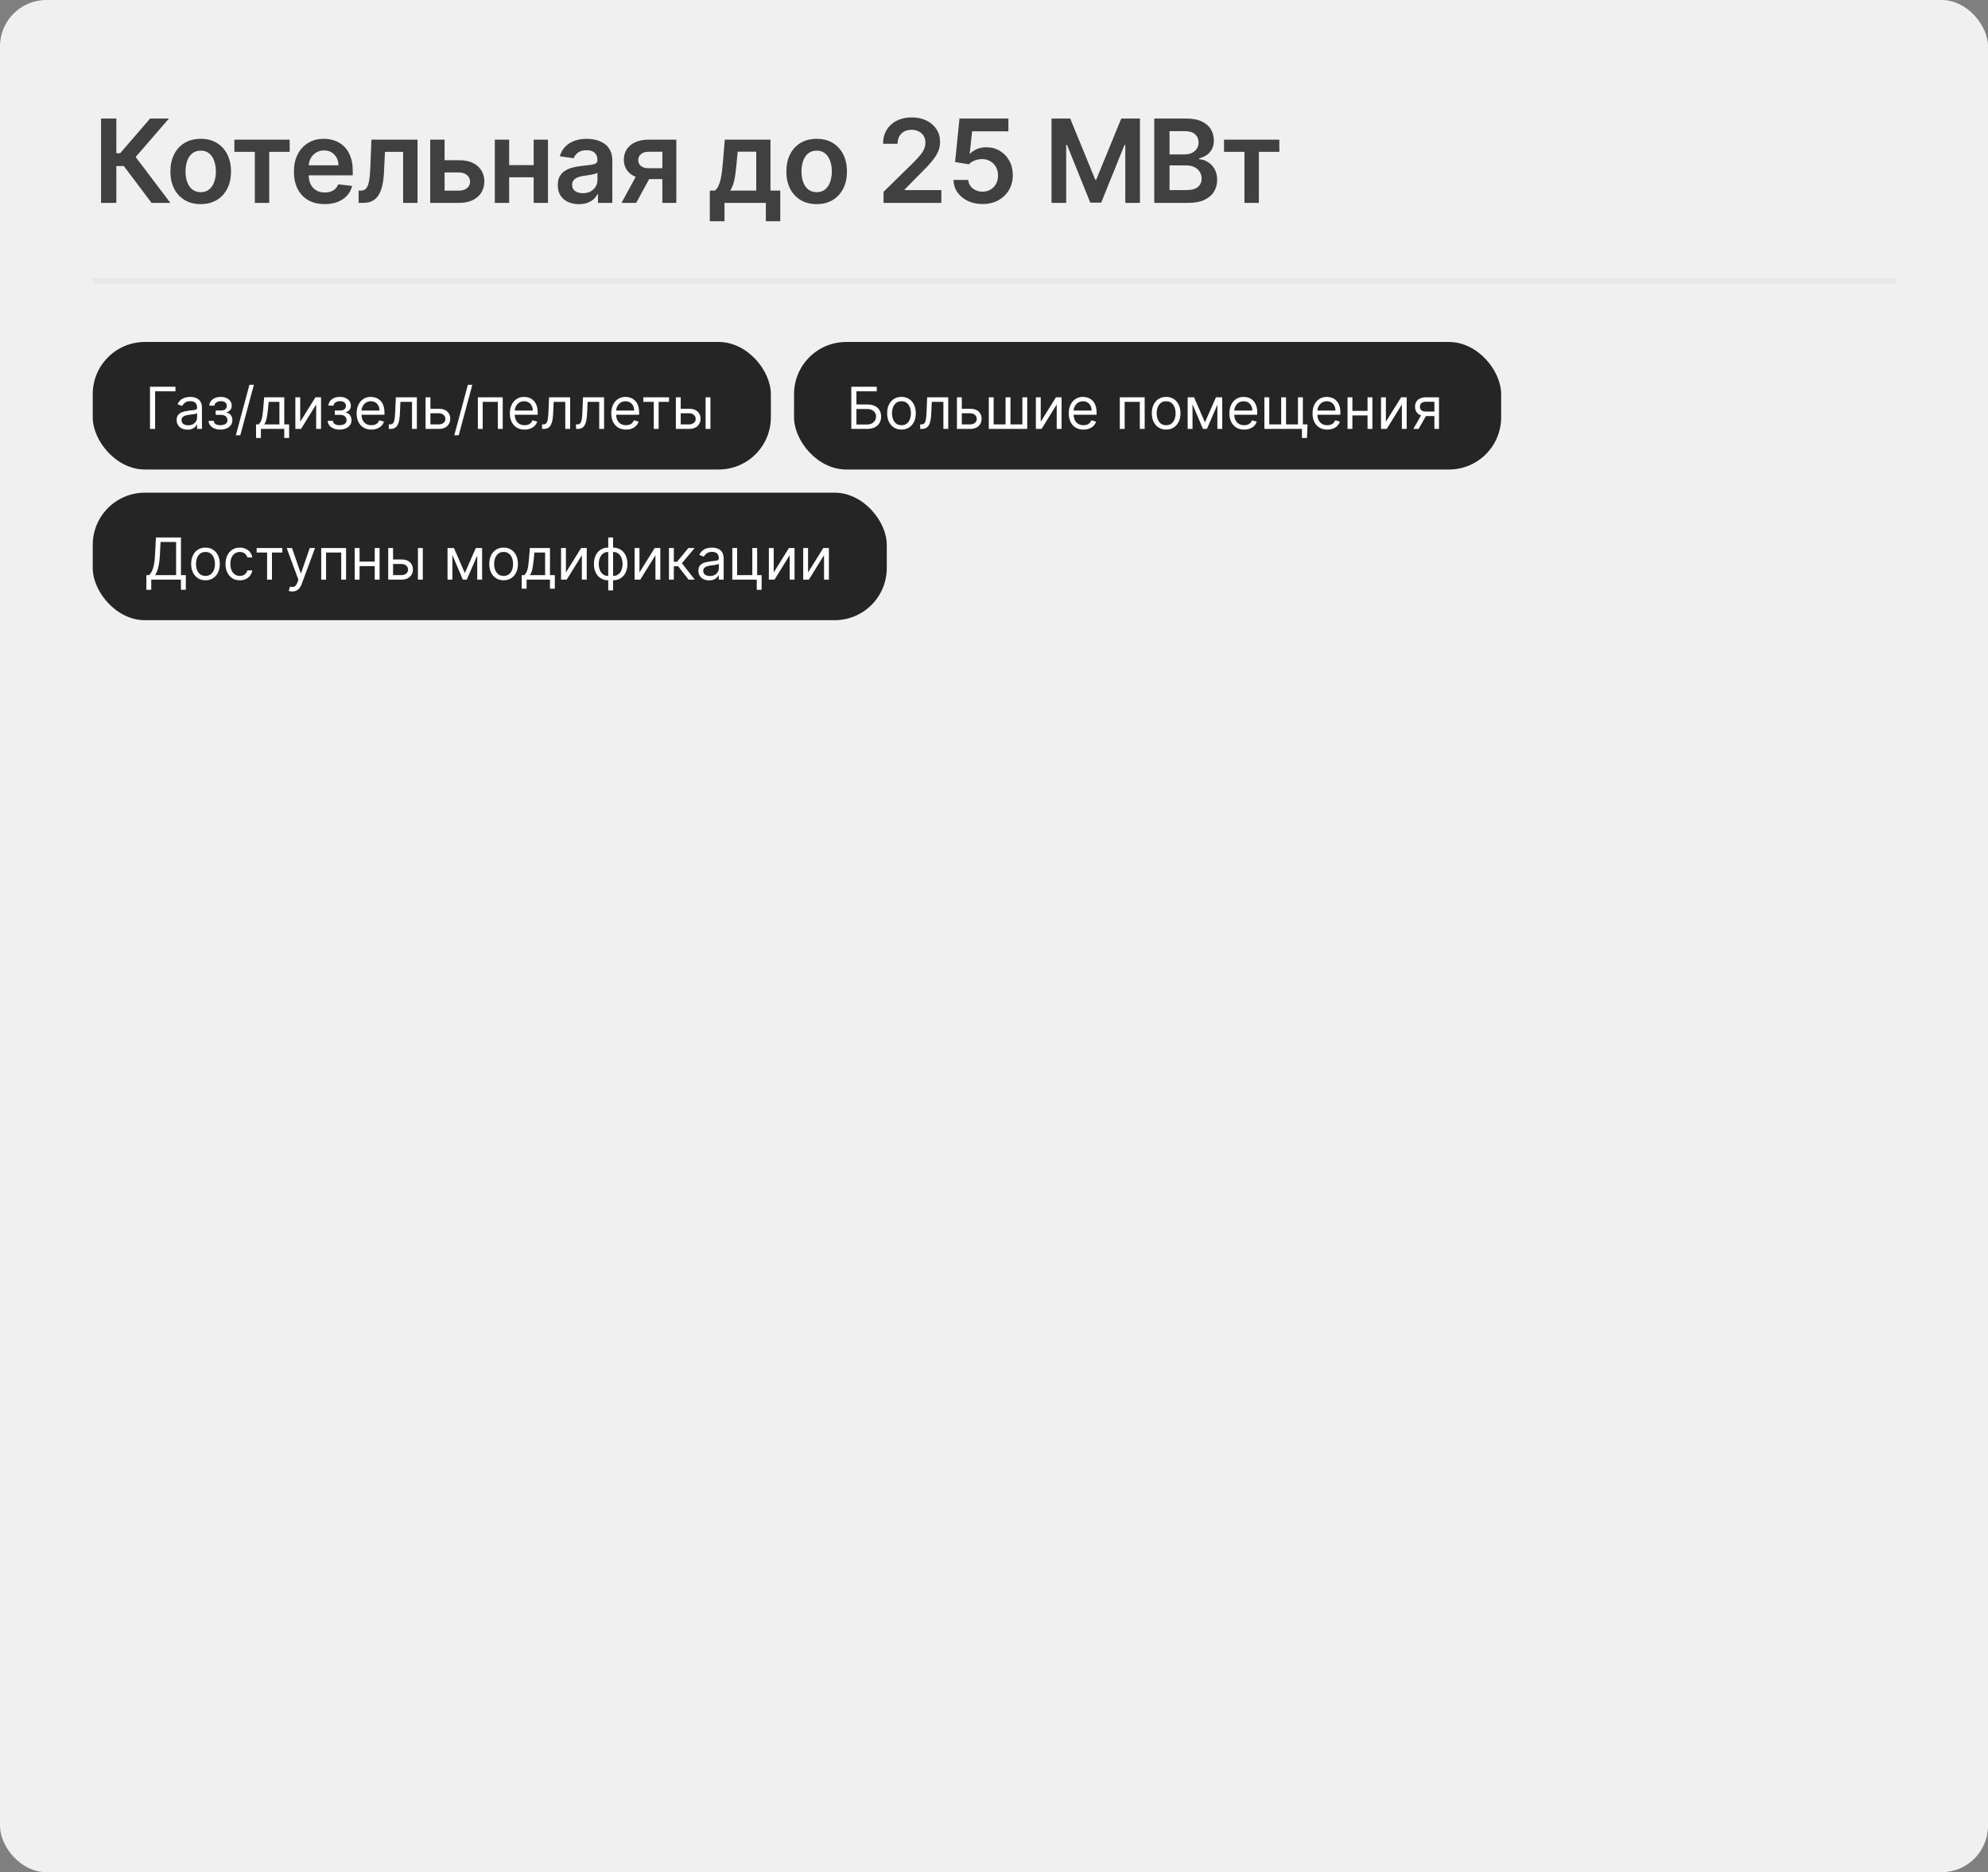<?xml version="1.0" encoding="UTF-8"?> <svg xmlns="http://www.w3.org/2000/svg" width="343" height="323" viewBox="0 0 343 323" fill="none"><rect x="0" y="0" width="343" height="323" fill="#808080" stroke="none"/><rect width="343" height="323" rx="8" fill="#F0F0F0"></rect><path d="M26.149 35L21.362 28.643H20.07V35H17.435V20.454H20.07V26.435H20.73L25.901 20.454H29.146L23.401 27.088L29.395 35H26.149ZM34.629 35.213C33.563 35.213 32.64 34.979 31.859 34.51C31.078 34.041 30.472 33.385 30.041 32.543C29.615 31.7 29.401 30.715 29.401 29.588C29.401 28.461 29.615 27.474 30.041 26.626C30.472 25.779 31.078 25.121 31.859 24.652C32.64 24.183 33.563 23.949 34.629 23.949C35.694 23.949 36.617 24.183 37.399 24.652C38.18 25.121 38.784 25.779 39.21 26.626C39.641 27.474 39.856 28.461 39.856 29.588C39.856 30.715 39.641 31.7 39.21 32.543C38.784 33.385 38.18 34.041 37.399 34.51C36.617 34.979 35.694 35.213 34.629 35.213ZM34.643 33.153C35.221 33.153 35.704 32.995 36.092 32.678C36.48 32.356 36.769 31.925 36.958 31.385C37.152 30.845 37.249 30.244 37.249 29.581C37.249 28.913 37.152 28.31 36.958 27.77C36.769 27.225 36.48 26.792 36.092 26.47C35.704 26.148 35.221 25.987 34.643 25.987C34.051 25.987 33.559 26.148 33.166 26.47C32.777 26.792 32.486 27.225 32.292 27.77C32.103 28.31 32.008 28.913 32.008 29.581C32.008 30.244 32.103 30.845 32.292 31.385C32.486 31.925 32.777 32.356 33.166 32.678C33.559 32.995 34.051 33.153 34.643 33.153ZM40.436 26.2V24.091H49.982V26.2H46.452V35H43.966V26.2H40.436ZM56.009 35.213C54.915 35.213 53.971 34.986 53.175 34.531C52.385 34.072 51.776 33.423 51.35 32.585C50.924 31.742 50.711 30.75 50.711 29.609C50.711 28.487 50.924 27.502 51.35 26.655C51.781 25.803 52.382 25.14 53.154 24.666C53.926 24.188 54.833 23.949 55.874 23.949C56.547 23.949 57.181 24.058 57.778 24.276C58.379 24.489 58.909 24.82 59.368 25.27C59.833 25.72 60.197 26.293 60.462 26.989C60.727 27.68 60.86 28.504 60.86 29.46V30.249H51.918V28.516H58.395C58.391 28.023 58.284 27.585 58.076 27.202C57.868 26.813 57.576 26.508 57.202 26.285C56.833 26.063 56.402 25.952 55.91 25.952C55.384 25.952 54.922 26.079 54.525 26.335C54.127 26.586 53.817 26.918 53.594 27.329C53.377 27.737 53.265 28.184 53.261 28.672V30.185C53.261 30.819 53.377 31.364 53.609 31.818C53.841 32.268 54.165 32.614 54.582 32.855C54.998 33.092 55.486 33.21 56.045 33.21C56.419 33.21 56.757 33.158 57.06 33.054C57.363 32.945 57.626 32.786 57.849 32.578C58.071 32.37 58.239 32.112 58.353 31.804L60.754 32.074C60.602 32.708 60.313 33.262 59.887 33.736C59.466 34.205 58.926 34.569 58.268 34.83C57.609 35.085 56.857 35.213 56.009 35.213ZM61.882 35L61.868 32.883H62.245C62.529 32.883 62.768 32.82 62.962 32.692C63.156 32.564 63.317 32.351 63.445 32.053C63.573 31.75 63.672 31.342 63.743 30.831C63.814 30.32 63.864 29.683 63.892 28.921L64.084 24.091H72.038V35H69.553V26.2H66.421L66.25 29.716C66.207 30.625 66.106 31.413 65.945 32.081C65.788 32.744 65.566 33.291 65.277 33.722C64.993 34.153 64.636 34.474 64.205 34.688C63.774 34.896 63.265 35 62.678 35H61.882ZM75.967 27.642H79.185C80.577 27.642 81.654 27.981 82.416 28.658C83.178 29.335 83.562 30.223 83.567 31.321C83.562 32.036 83.387 32.67 83.041 33.224C82.7 33.778 82.203 34.214 81.55 34.531C80.901 34.844 80.113 35 79.185 35H74.227V24.091H76.706V32.891H79.185C79.743 32.891 80.203 32.749 80.562 32.465C80.922 32.176 81.102 31.806 81.102 31.357C81.102 30.883 80.922 30.497 80.562 30.199C80.203 29.901 79.743 29.751 79.185 29.751H75.967V27.642ZM92.863 28.48V30.59H87.053V28.48H92.863ZM87.849 24.091V35H85.37V24.091H87.849ZM94.546 24.091V35H92.075V24.091H94.546ZM99.887 35.22C99.195 35.22 98.573 35.097 98.019 34.851C97.47 34.6 97.034 34.231 96.712 33.743C96.395 33.255 96.236 32.654 96.236 31.939C96.236 31.323 96.35 30.814 96.577 30.412C96.804 30.009 97.115 29.688 97.507 29.446C97.9 29.204 98.343 29.022 98.836 28.899C99.333 28.771 99.847 28.679 100.377 28.622C101.016 28.556 101.535 28.497 101.932 28.445C102.33 28.388 102.619 28.303 102.799 28.189C102.983 28.07 103.076 27.888 103.076 27.642V27.599C103.076 27.064 102.917 26.65 102.6 26.357C102.283 26.063 101.826 25.916 101.229 25.916C100.599 25.916 100.1 26.053 99.731 26.328C99.366 26.603 99.12 26.927 98.992 27.301L96.591 26.96C96.781 26.297 97.093 25.743 97.529 25.298C97.964 24.849 98.497 24.512 99.127 24.29C99.757 24.062 100.453 23.949 101.215 23.949C101.74 23.949 102.264 24.01 102.785 24.134C103.305 24.257 103.781 24.46 104.212 24.744C104.643 25.024 104.989 25.405 105.249 25.888C105.514 26.371 105.647 26.974 105.647 27.699V35H103.175V33.501H103.09C102.934 33.804 102.713 34.089 102.429 34.354C102.15 34.614 101.797 34.825 101.371 34.986C100.95 35.142 100.455 35.22 99.887 35.22ZM100.554 33.331C101.07 33.331 101.518 33.229 101.897 33.026C102.276 32.817 102.567 32.543 102.77 32.202C102.979 31.861 103.083 31.489 103.083 31.087V29.801C103.002 29.867 102.865 29.929 102.671 29.986C102.481 30.043 102.268 30.092 102.032 30.135C101.795 30.178 101.561 30.215 101.329 30.249C101.097 30.282 100.895 30.31 100.725 30.334C100.341 30.386 99.998 30.471 99.695 30.59C99.392 30.708 99.153 30.874 98.978 31.087C98.802 31.295 98.715 31.565 98.715 31.896C98.715 32.37 98.888 32.727 99.233 32.969C99.579 33.21 100.019 33.331 100.554 33.331ZM114.281 35V26.179H111.951C111.359 26.179 110.905 26.316 110.588 26.591C110.27 26.866 110.114 27.206 110.119 27.614C110.114 28.021 110.263 28.357 110.566 28.622C110.869 28.887 111.303 29.02 111.866 29.02H115.09V30.895H111.866C110.995 30.895 110.242 30.758 109.608 30.483C108.973 30.208 108.485 29.82 108.144 29.318C107.804 28.816 107.633 28.229 107.633 27.557C107.633 26.856 107.806 26.248 108.152 25.732C108.502 25.211 108.999 24.808 109.643 24.524C110.292 24.235 111.061 24.091 111.951 24.091H116.688V35H114.281ZM107.235 35L110.282 29.403H112.818L109.764 35H107.235ZM122.472 38.168V32.883H123.339C123.571 32.704 123.765 32.46 123.921 32.152C124.077 31.84 124.205 31.473 124.305 31.051C124.409 30.625 124.494 30.149 124.56 29.624C124.627 29.093 124.686 28.523 124.738 27.912L125.05 24.091H132.934V32.883H134.624V38.168H132.138V35H125.001V38.168H122.472ZM125.981 32.883H130.477V26.165H127.281L127.11 27.912C127.015 29.067 126.89 30.057 126.734 30.881C126.577 31.704 126.326 32.372 125.981 32.883ZM140.902 35.213C139.837 35.213 138.914 34.979 138.132 34.51C137.351 34.041 136.745 33.385 136.314 32.543C135.888 31.7 135.675 30.715 135.675 29.588C135.675 28.461 135.888 27.474 136.314 26.626C136.745 25.779 137.351 25.121 138.132 24.652C138.914 24.183 139.837 23.949 140.902 23.949C141.968 23.949 142.891 24.183 143.672 24.652C144.453 25.121 145.057 25.779 145.483 26.626C145.914 27.474 146.129 28.461 146.129 29.588C146.129 30.715 145.914 31.7 145.483 32.543C145.057 33.385 144.453 34.041 143.672 34.51C142.891 34.979 141.968 35.213 140.902 35.213ZM140.916 33.153C141.494 33.153 141.977 32.995 142.365 32.678C142.754 32.356 143.042 31.925 143.232 31.385C143.426 30.845 143.523 30.244 143.523 29.581C143.523 28.913 143.426 28.31 143.232 27.77C143.042 27.225 142.754 26.792 142.365 26.47C141.977 26.148 141.494 25.987 140.916 25.987C140.325 25.987 139.832 26.148 139.439 26.47C139.051 26.792 138.76 27.225 138.566 27.77C138.376 28.31 138.281 28.913 138.281 29.581C138.281 30.244 138.376 30.845 138.566 31.385C138.76 31.925 139.051 32.356 139.439 32.678C139.832 32.995 140.325 33.153 140.916 33.153ZM152.444 35V33.097L157.494 28.146C157.977 27.659 158.379 27.225 158.701 26.847C159.023 26.468 159.265 26.101 159.426 25.746C159.587 25.391 159.667 25.012 159.667 24.609C159.667 24.15 159.563 23.757 159.355 23.43C159.146 23.099 158.86 22.843 158.495 22.663C158.131 22.483 157.716 22.393 157.252 22.393C156.774 22.393 156.355 22.493 155.995 22.692C155.635 22.886 155.356 23.163 155.157 23.523C154.963 23.883 154.866 24.311 154.866 24.808H152.359C152.359 23.885 152.57 23.082 152.991 22.401C153.412 21.719 153.992 21.191 154.731 20.817C155.474 20.443 156.327 20.256 157.288 20.256C158.263 20.256 159.12 20.438 159.859 20.803C160.598 21.167 161.171 21.667 161.578 22.301C161.99 22.936 162.196 23.66 162.196 24.474C162.196 25.019 162.091 25.554 161.883 26.079C161.675 26.605 161.308 27.188 160.782 27.827C160.261 28.466 159.53 29.24 158.588 30.149L156.081 32.699V32.798H162.416V35H152.444ZM169.523 35.199C168.576 35.199 167.728 35.021 166.98 34.666C166.232 34.306 165.638 33.814 165.198 33.189C164.762 32.564 164.53 31.849 164.502 31.044H167.058C167.106 31.641 167.364 32.128 167.833 32.507C168.301 32.881 168.865 33.068 169.523 33.068C170.039 33.068 170.498 32.95 170.901 32.713C171.303 32.476 171.62 32.147 171.852 31.726C172.084 31.305 172.198 30.824 172.193 30.284C172.198 29.735 172.082 29.247 171.845 28.821C171.609 28.395 171.284 28.061 170.872 27.82C170.46 27.573 169.987 27.45 169.452 27.45C169.016 27.445 168.588 27.526 168.166 27.692C167.745 27.858 167.411 28.075 167.165 28.345L164.786 27.954L165.546 20.454H173.983V22.656H167.726L167.307 26.513H167.392C167.662 26.195 168.043 25.933 168.536 25.724C169.028 25.511 169.568 25.405 170.155 25.405C171.036 25.405 171.822 25.613 172.513 26.03C173.204 26.442 173.749 27.01 174.146 27.734C174.544 28.459 174.743 29.287 174.743 30.22C174.743 31.181 174.52 32.038 174.075 32.791C173.635 33.539 173.022 34.129 172.236 34.56C171.455 34.986 170.55 35.199 169.523 35.199ZM181.425 20.454H184.65L188.968 30.994H189.138L193.457 20.454H196.681V35H194.153V25.007H194.018L189.998 34.957H188.109L184.089 24.986H183.954V35H181.425V20.454ZM199.15 35V20.454H204.718C205.77 20.454 206.643 20.62 207.339 20.952C208.04 21.278 208.563 21.726 208.909 22.294C209.259 22.862 209.434 23.506 209.434 24.226C209.434 24.818 209.321 25.324 209.093 25.746C208.866 26.162 208.561 26.501 208.177 26.761C207.794 27.022 207.365 27.209 206.892 27.322V27.465C207.408 27.493 207.903 27.651 208.376 27.94C208.854 28.224 209.245 28.627 209.548 29.148C209.851 29.669 210.003 30.298 210.003 31.037C210.003 31.79 209.82 32.467 209.456 33.068C209.091 33.665 208.542 34.136 207.808 34.481C207.074 34.827 206.151 35 205.038 35H199.15ZM201.785 32.798H204.619C205.575 32.798 206.264 32.616 206.686 32.251C207.112 31.882 207.325 31.409 207.325 30.831C207.325 30.4 207.218 30.012 207.005 29.666C206.792 29.316 206.489 29.041 206.096 28.842C205.703 28.639 205.235 28.537 204.69 28.537H201.785V32.798ZM201.785 26.641H204.392C204.846 26.641 205.256 26.558 205.62 26.392C205.985 26.222 206.271 25.983 206.48 25.675C206.693 25.362 206.799 24.993 206.799 24.567C206.799 24.003 206.601 23.539 206.203 23.175C205.81 22.81 205.225 22.628 204.449 22.628H201.785V26.641ZM211.185 26.2V24.091H220.73V26.2H217.2V35H214.714V26.2H211.185Z" fill="#404040"></path><line x1="16" y1="48.5" x2="327" y2="48.5" stroke="#E8E8E8"></line><rect x="16" y="59" width="117" height="22" rx="9" fill="#252525"></rect><path d="M30.27 66.727V67.508H26.761V74H25.881V66.727H30.27ZM32.342 74.128C31.996 74.128 31.683 74.063 31.401 73.933C31.119 73.8 30.895 73.609 30.73 73.361C30.564 73.11 30.481 72.807 30.481 72.452C30.481 72.139 30.543 71.886 30.666 71.692C30.789 71.495 30.953 71.341 31.159 71.23C31.365 71.119 31.593 71.036 31.841 70.981C32.092 70.925 32.344 70.88 32.598 70.847C32.929 70.804 33.198 70.772 33.404 70.751C33.612 70.727 33.764 70.688 33.858 70.633C33.955 70.579 34.004 70.484 34.004 70.349V70.321C34.004 69.971 33.908 69.698 33.716 69.504C33.527 69.31 33.239 69.213 32.853 69.213C32.453 69.213 32.139 69.301 31.912 69.476C31.685 69.651 31.525 69.838 31.433 70.037L30.637 69.753C30.779 69.421 30.969 69.163 31.206 68.979C31.445 68.792 31.705 68.662 31.987 68.588C32.271 68.512 32.55 68.474 32.825 68.474C33 68.474 33.201 68.496 33.429 68.538C33.658 68.579 33.88 68.663 34.093 68.79C34.308 68.918 34.487 69.111 34.629 69.369C34.771 69.627 34.842 69.973 34.842 70.406V74H34.004V73.261H33.961C33.904 73.38 33.81 73.506 33.677 73.641C33.545 73.776 33.368 73.891 33.148 73.986C32.928 74.081 32.659 74.128 32.342 74.128ZM32.47 73.375C32.801 73.375 33.081 73.31 33.308 73.18C33.538 73.049 33.71 72.881 33.826 72.675C33.945 72.469 34.004 72.253 34.004 72.026V71.258C33.968 71.301 33.89 71.34 33.77 71.376C33.651 71.409 33.514 71.438 33.358 71.465C33.204 71.488 33.053 71.51 32.907 71.528C32.762 71.545 32.645 71.559 32.555 71.571C32.337 71.599 32.134 71.646 31.944 71.71C31.757 71.771 31.606 71.865 31.49 71.99C31.376 72.113 31.319 72.281 31.319 72.494C31.319 72.785 31.427 73.006 31.642 73.155C31.86 73.302 32.136 73.375 32.47 73.375ZM35.991 72.608H36.886C36.904 72.854 37.016 73.041 37.219 73.169C37.425 73.297 37.693 73.361 38.022 73.361C38.358 73.361 38.646 73.292 38.885 73.155C39.124 73.015 39.243 72.79 39.243 72.48C39.243 72.298 39.199 72.139 39.109 72.004C39.019 71.867 38.892 71.76 38.729 71.685C38.565 71.609 38.372 71.571 38.15 71.571H37.212V70.818H38.15C38.484 70.818 38.73 70.742 38.888 70.591C39.049 70.439 39.13 70.25 39.13 70.023C39.13 69.779 39.044 69.584 38.871 69.437C38.698 69.288 38.453 69.213 38.136 69.213C37.816 69.213 37.55 69.285 37.337 69.43C37.123 69.572 37.011 69.755 36.999 69.98H36.118C36.128 69.687 36.218 69.427 36.388 69.202C36.559 68.975 36.791 68.798 37.084 68.67C37.378 68.54 37.714 68.474 38.093 68.474C38.477 68.474 38.809 68.542 39.091 68.677C39.375 68.809 39.594 68.99 39.748 69.22C39.904 69.447 39.982 69.706 39.982 69.994C39.982 70.302 39.896 70.551 39.723 70.74C39.55 70.93 39.334 71.064 39.073 71.145V71.202C39.279 71.216 39.458 71.282 39.609 71.401C39.763 71.517 39.883 71.669 39.968 71.859C40.053 72.046 40.096 72.253 40.096 72.48C40.096 72.812 40.007 73.1 39.829 73.347C39.652 73.59 39.408 73.78 39.098 73.915C38.788 74.047 38.434 74.114 38.036 74.114C37.65 74.114 37.305 74.051 36.999 73.925C36.694 73.798 36.451 73.621 36.271 73.396C36.094 73.169 36 72.906 35.991 72.608ZM43.804 66.386L41.46 75.094H40.693L43.037 66.386H43.804ZM44.175 75.562V73.219H44.63C44.741 73.103 44.837 72.977 44.917 72.842C44.998 72.707 45.068 72.548 45.127 72.363C45.188 72.176 45.24 71.949 45.283 71.681C45.326 71.411 45.364 71.086 45.397 70.704L45.581 68.546H49.047V73.219H49.885V75.562H49.047V74H45.013V75.562H44.175ZM45.581 73.219H48.209V69.327H46.362L46.221 70.704C46.161 71.275 46.088 71.773 46 72.2C45.913 72.626 45.773 72.965 45.581 73.219ZM51.796 72.764L54.424 68.546H55.389V74H54.551V69.781L51.938 74H50.958V68.546H51.796V72.764ZM56.544 72.608H57.438C57.457 72.854 57.569 73.041 57.772 73.169C57.978 73.297 58.246 73.361 58.575 73.361C58.911 73.361 59.199 73.292 59.438 73.155C59.677 73.015 59.796 72.79 59.796 72.48C59.796 72.298 59.751 72.139 59.661 72.004C59.572 71.867 59.445 71.76 59.282 71.685C59.118 71.609 58.925 71.571 58.703 71.571H57.765V70.818H58.703C59.036 70.818 59.283 70.742 59.441 70.591C59.602 70.439 59.683 70.25 59.683 70.023C59.683 69.779 59.596 69.584 59.423 69.437C59.251 69.288 59.006 69.213 58.688 69.213C58.369 69.213 58.102 69.285 57.889 69.43C57.676 69.572 57.564 69.755 57.552 69.98H56.671C56.681 69.687 56.771 69.427 56.941 69.202C57.112 68.975 57.344 68.798 57.637 68.67C57.931 68.54 58.267 68.474 58.646 68.474C59.029 68.474 59.362 68.542 59.644 68.677C59.928 68.809 60.147 68.99 60.301 69.22C60.457 69.447 60.535 69.706 60.535 69.994C60.535 70.302 60.449 70.551 60.276 70.74C60.103 70.93 59.886 71.064 59.626 71.145V71.202C59.832 71.216 60.011 71.282 60.162 71.401C60.316 71.517 60.436 71.669 60.521 71.859C60.606 72.046 60.649 72.253 60.649 72.48C60.649 72.812 60.56 73.1 60.382 73.347C60.205 73.59 59.961 73.78 59.651 73.915C59.341 74.047 58.987 74.114 58.589 74.114C58.203 74.114 57.858 74.051 57.552 73.925C57.247 73.798 57.004 73.621 56.824 73.396C56.647 73.169 56.553 72.906 56.544 72.608ZM64.073 74.114C63.547 74.114 63.094 73.998 62.713 73.766C62.334 73.531 62.042 73.204 61.836 72.785C61.632 72.364 61.53 71.874 61.53 71.315C61.53 70.757 61.632 70.264 61.836 69.838C62.042 69.41 62.328 69.076 62.695 68.837C63.064 68.595 63.495 68.474 63.988 68.474C64.272 68.474 64.552 68.522 64.829 68.617C65.106 68.711 65.358 68.865 65.586 69.078C65.813 69.289 65.994 69.568 66.129 69.916C66.264 70.264 66.331 70.693 66.331 71.202V71.557H62.127V70.832H65.479C65.479 70.525 65.418 70.25 65.294 70.008C65.174 69.767 65.001 69.576 64.776 69.437C64.553 69.297 64.291 69.227 63.988 69.227C63.654 69.227 63.365 69.31 63.121 69.476C62.88 69.639 62.694 69.852 62.564 70.115C62.433 70.378 62.368 70.66 62.368 70.96V71.443C62.368 71.855 62.439 72.204 62.581 72.491C62.726 72.775 62.926 72.992 63.181 73.141C63.437 73.287 63.734 73.361 64.073 73.361C64.293 73.361 64.492 73.33 64.669 73.269C64.849 73.204 65.004 73.11 65.135 72.984C65.265 72.856 65.365 72.698 65.436 72.508L66.246 72.736C66.161 73.01 66.018 73.252 65.816 73.46C65.615 73.666 65.367 73.827 65.071 73.943C64.775 74.057 64.442 74.114 64.073 74.114ZM67.083 74V73.219H67.282C67.445 73.219 67.582 73.187 67.691 73.123C67.799 73.057 67.887 72.942 67.953 72.778C68.022 72.613 68.074 72.383 68.109 72.09C68.147 71.794 68.175 71.417 68.191 70.96L68.291 68.546H71.927V74H71.089V69.327H69.086L69.001 71.273C68.982 71.72 68.942 72.114 68.88 72.455C68.821 72.794 68.73 73.078 68.607 73.308C68.486 73.537 68.325 73.71 68.124 73.826C67.922 73.942 67.67 74 67.367 74H67.083ZM74.149 70.52H75.712C76.351 70.52 76.84 70.682 77.178 71.006C77.517 71.331 77.686 71.742 77.686 72.239C77.686 72.565 77.61 72.862 77.459 73.13C77.307 73.395 77.085 73.607 76.791 73.766C76.498 73.922 76.138 74 75.712 74H73.425V68.546H74.263V73.219H75.712C76.043 73.219 76.315 73.131 76.528 72.956C76.741 72.781 76.848 72.556 76.848 72.281C76.848 71.992 76.741 71.757 76.528 71.575C76.315 71.392 76.043 71.301 75.712 71.301H74.149V70.52ZM81.493 66.386L79.149 75.094H78.382L80.726 66.386H81.493ZM82.446 74V68.546H86.736V74H85.898V69.327H83.284V74H82.446ZM90.513 74.114C89.988 74.114 89.534 73.998 89.153 73.766C88.775 73.531 88.482 73.204 88.276 72.785C88.073 72.364 87.971 71.874 87.971 71.315C87.971 70.757 88.073 70.264 88.276 69.838C88.482 69.41 88.769 69.076 89.136 68.837C89.505 68.595 89.936 68.474 90.428 68.474C90.712 68.474 90.993 68.522 91.27 68.617C91.547 68.711 91.799 68.865 92.026 69.078C92.254 69.289 92.435 69.568 92.57 69.916C92.704 70.264 92.772 70.693 92.772 71.202V71.557H88.567V70.832H91.92C91.92 70.525 91.858 70.25 91.735 70.008C91.614 69.767 91.442 69.576 91.217 69.437C90.994 69.297 90.731 69.227 90.428 69.227C90.094 69.227 89.806 69.31 89.562 69.476C89.32 69.639 89.134 69.852 89.004 70.115C88.874 70.378 88.809 70.66 88.809 70.96V71.443C88.809 71.855 88.88 72.204 89.022 72.491C89.166 72.775 89.366 72.992 89.622 73.141C89.878 73.287 90.175 73.361 90.513 73.361C90.734 73.361 90.933 73.33 91.11 73.269C91.29 73.204 91.445 73.11 91.575 72.984C91.705 72.856 91.806 72.698 91.877 72.508L92.687 72.736C92.602 73.01 92.458 73.252 92.257 73.46C92.056 73.666 91.807 73.827 91.511 73.943C91.215 74.057 90.883 74.114 90.513 74.114ZM93.524 74V73.219H93.723C93.886 73.219 94.022 73.187 94.131 73.123C94.24 73.057 94.328 72.942 94.394 72.778C94.463 72.613 94.515 72.383 94.55 72.09C94.588 71.794 94.615 71.417 94.632 70.96L94.731 68.546H98.368V74H97.529V69.327H95.527L95.442 71.273C95.422 71.72 95.382 72.114 95.321 72.455C95.261 72.794 95.17 73.078 95.047 73.308C94.927 73.537 94.766 73.71 94.564 73.826C94.363 73.942 94.111 74 93.808 74H93.524ZM99.382 74V73.219H99.581C99.745 73.219 99.881 73.187 99.99 73.123C100.098 73.057 100.186 72.942 100.252 72.778C100.321 72.613 100.373 72.383 100.409 72.09C100.446 71.794 100.474 71.417 100.49 70.96L100.59 68.546H104.226V74H103.388V69.327H101.385L101.3 71.273C101.281 71.72 101.241 72.114 101.179 72.455C101.12 72.794 101.029 73.078 100.906 73.308C100.785 73.537 100.624 73.71 100.423 73.826C100.222 73.942 99.969 74 99.666 74H99.382ZM108.011 74.114C107.485 74.114 107.032 73.998 106.651 73.766C106.272 73.531 105.979 73.204 105.773 72.785C105.57 72.364 105.468 71.874 105.468 71.315C105.468 70.757 105.57 70.264 105.773 69.838C105.979 69.41 106.266 69.076 106.633 68.837C107.002 68.595 107.433 68.474 107.925 68.474C108.209 68.474 108.49 68.522 108.767 68.617C109.044 68.711 109.296 68.865 109.523 69.078C109.751 69.289 109.932 69.568 110.067 69.916C110.202 70.264 110.269 70.693 110.269 71.202V71.557H106.065V70.832H109.417C109.417 70.525 109.355 70.25 109.232 70.008C109.111 69.767 108.939 69.576 108.714 69.437C108.491 69.297 108.228 69.227 107.925 69.227C107.592 69.227 107.303 69.31 107.059 69.476C106.817 69.639 106.632 69.852 106.501 70.115C106.371 70.378 106.306 70.66 106.306 70.96V71.443C106.306 71.855 106.377 72.204 106.519 72.491C106.664 72.775 106.864 72.992 107.119 73.141C107.375 73.287 107.672 73.361 108.011 73.361C108.231 73.361 108.43 73.33 108.607 73.269C108.787 73.204 108.942 73.11 109.072 72.984C109.203 72.856 109.303 72.698 109.374 72.508L110.184 72.736C110.099 73.01 109.955 73.252 109.754 73.46C109.553 73.666 109.304 73.827 109.008 73.943C108.713 74.057 108.38 74.114 108.011 74.114ZM110.996 69.327V68.546H115.428V69.327H113.638V74H112.8V69.327H110.996ZM117.335 70.52H118.897C119.537 70.52 120.025 70.682 120.364 71.006C120.703 71.331 120.872 71.742 120.872 72.239C120.872 72.565 120.796 72.862 120.645 73.13C120.493 73.395 120.271 73.607 119.977 73.766C119.683 73.922 119.324 74 118.897 74H116.61V68.546H117.449V73.219H118.897C119.229 73.219 119.501 73.131 119.714 72.956C119.927 72.781 120.034 72.556 120.034 72.281C120.034 71.992 119.927 71.757 119.714 71.575C119.501 71.392 119.229 71.301 118.897 71.301H117.335V70.52ZM121.738 74V68.546H122.576V74H121.738Z" fill="white"></path><rect x="137" y="59" width="122" height="22" rx="9" fill="#252525"></rect><path d="M146.881 74V66.727H151.27V67.508H147.761V69.781H149.608C150.129 69.781 150.568 69.867 150.925 70.037C151.285 70.207 151.558 70.448 151.742 70.758C151.929 71.068 152.023 71.434 152.023 71.855C152.023 72.276 151.929 72.648 151.742 72.97C151.558 73.292 151.285 73.544 150.925 73.727C150.568 73.909 150.129 74 149.608 74H146.881ZM147.761 73.233H149.608C149.939 73.233 150.22 73.167 150.45 73.034C150.682 72.899 150.857 72.726 150.975 72.516C151.096 72.303 151.156 72.078 151.156 71.841C151.156 71.493 151.022 71.193 150.755 70.942C150.487 70.689 150.105 70.562 149.608 70.562H147.761V73.233ZM155.535 74.114C155.042 74.114 154.61 73.996 154.239 73.762C153.869 73.528 153.58 73.2 153.372 72.778C153.166 72.357 153.063 71.865 153.063 71.301C153.063 70.733 153.166 70.237 153.372 69.813C153.58 69.389 153.869 69.06 154.239 68.826C154.61 68.592 155.042 68.474 155.535 68.474C156.027 68.474 156.458 68.592 156.827 68.826C157.199 69.06 157.488 69.389 157.694 69.813C157.902 70.237 158.006 70.733 158.006 71.301C158.006 71.865 157.902 72.357 157.694 72.778C157.488 73.2 157.199 73.528 156.827 73.762C156.458 73.996 156.027 74.114 155.535 74.114ZM155.535 73.361C155.909 73.361 156.217 73.265 156.458 73.073C156.7 72.881 156.878 72.629 156.994 72.317C157.11 72.004 157.168 71.666 157.168 71.301C157.168 70.937 157.11 70.597 156.994 70.282C156.878 69.967 156.7 69.713 156.458 69.519C156.217 69.324 155.909 69.227 155.535 69.227C155.161 69.227 154.853 69.324 154.611 69.519C154.37 69.713 154.191 69.967 154.075 70.282C153.959 70.597 153.901 70.937 153.901 71.301C153.901 71.666 153.959 72.004 154.075 72.317C154.191 72.629 154.37 72.881 154.611 73.073C154.853 73.265 155.161 73.361 155.535 73.361ZM158.763 74V73.219H158.962C159.125 73.219 159.261 73.187 159.37 73.123C159.479 73.057 159.566 72.942 159.633 72.778C159.701 72.613 159.753 72.383 159.789 72.09C159.827 71.794 159.854 71.417 159.871 70.96L159.97 68.546H163.606V74H162.768V69.327H160.766L160.68 71.273C160.661 71.72 160.621 72.114 160.56 72.455C160.5 72.794 160.409 73.078 160.286 73.308C160.165 73.537 160.004 73.71 159.803 73.826C159.602 73.942 159.35 74 159.047 74H158.763ZM165.829 70.52H167.391C168.03 70.52 168.519 70.682 168.858 71.006C169.196 71.331 169.365 71.742 169.365 72.239C169.365 72.565 169.29 72.862 169.138 73.13C168.987 73.395 168.764 73.607 168.471 73.766C168.177 73.922 167.817 74 167.391 74H165.104V68.546H165.942V73.219H167.391C167.722 73.219 167.995 73.131 168.208 72.956C168.421 72.781 168.527 72.556 168.527 72.281C168.527 71.992 168.421 71.757 168.208 71.575C167.995 71.392 167.722 71.301 167.391 71.301H165.829V70.52ZM170.601 68.546H171.439V73.219H173.499V68.546H174.337V73.219H176.397V68.546H177.235V74H170.601V68.546ZM179.563 72.764L182.191 68.546H183.157V74H182.319V69.781L179.705 74H178.725V68.546H179.563V72.764ZM186.939 74.114C186.413 74.114 185.96 73.998 185.579 73.766C185.2 73.531 184.908 73.204 184.702 72.785C184.498 72.364 184.396 71.874 184.396 71.315C184.396 70.757 184.498 70.264 184.702 69.838C184.908 69.41 185.194 69.076 185.561 68.837C185.93 68.595 186.361 68.474 186.854 68.474C187.138 68.474 187.418 68.522 187.695 68.617C187.972 68.711 188.224 68.865 188.452 69.078C188.679 69.289 188.86 69.568 188.995 69.916C189.13 70.264 189.197 70.693 189.197 71.202V71.557H184.993V70.832H188.345C188.345 70.525 188.284 70.25 188.161 70.008C188.04 69.767 187.867 69.576 187.642 69.437C187.42 69.297 187.157 69.227 186.854 69.227C186.52 69.227 186.231 69.31 185.987 69.476C185.746 69.639 185.56 69.852 185.43 70.115C185.3 70.378 185.234 70.66 185.234 70.96V71.443C185.234 71.855 185.305 72.204 185.447 72.491C185.592 72.775 185.792 72.992 186.048 73.141C186.303 73.287 186.6 73.361 186.939 73.361C187.159 73.361 187.358 73.33 187.536 73.269C187.715 73.204 187.871 73.11 188.001 72.984C188.131 72.856 188.232 72.698 188.303 72.508L189.112 72.736C189.027 73.01 188.884 73.252 188.683 73.46C188.481 73.666 188.233 73.827 187.937 73.943C187.641 74.057 187.308 74.114 186.939 74.114ZM193.205 74V68.546H197.495V74H196.657V69.327H194.043V74H193.205ZM201.201 74.114C200.709 74.114 200.277 73.996 199.905 73.762C199.536 73.528 199.247 73.2 199.038 72.778C198.832 72.357 198.729 71.865 198.729 71.301C198.729 70.733 198.832 70.237 199.038 69.813C199.247 69.389 199.536 69.06 199.905 68.826C200.277 68.592 200.709 68.474 201.201 68.474C201.694 68.474 202.124 68.592 202.494 68.826C202.865 69.06 203.154 69.389 203.36 69.813C203.569 70.237 203.673 70.733 203.673 71.301C203.673 71.865 203.569 72.357 203.36 72.778C203.154 73.2 202.865 73.528 202.494 73.762C202.124 73.996 201.694 74.114 201.201 74.114ZM201.201 73.361C201.575 73.361 201.883 73.265 202.124 73.073C202.366 72.881 202.545 72.629 202.661 72.317C202.777 72.004 202.835 71.666 202.835 71.301C202.835 70.937 202.777 70.597 202.661 70.282C202.545 69.967 202.366 69.713 202.124 69.519C201.883 69.324 201.575 69.227 201.201 69.227C200.827 69.227 200.519 69.324 200.278 69.519C200.036 69.713 199.858 69.967 199.742 70.282C199.626 70.597 199.568 70.937 199.568 71.301C199.568 71.666 199.626 72.004 199.742 72.317C199.858 72.629 200.036 72.881 200.278 73.073C200.519 73.265 200.827 73.361 201.201 73.361ZM207.895 72.864L209.798 68.546H210.594L208.236 74H207.554L205.239 68.546H206.02L207.895 72.864ZM205.75 68.546V74H204.912V68.546H205.75ZM210.04 74V68.546H210.878V74H210.04ZM214.659 74.114C214.133 74.114 213.68 73.998 213.299 73.766C212.92 73.531 212.628 73.204 212.422 72.785C212.218 72.364 212.116 71.874 212.116 71.315C212.116 70.757 212.218 70.264 212.422 69.838C212.628 69.41 212.914 69.076 213.281 68.837C213.65 68.595 214.081 68.474 214.574 68.474C214.858 68.474 215.138 68.522 215.415 68.617C215.692 68.711 215.944 68.865 216.172 69.078C216.399 69.289 216.58 69.568 216.715 69.916C216.85 70.264 216.917 70.693 216.917 71.202V71.557H212.713V70.832H216.065C216.065 70.525 216.004 70.25 215.88 70.008C215.76 69.767 215.587 69.576 215.362 69.437C215.139 69.297 214.877 69.227 214.574 69.227C214.24 69.227 213.951 69.31 213.707 69.476C213.466 69.639 213.28 69.852 213.15 70.115C213.019 70.378 212.954 70.66 212.954 70.96V71.443C212.954 71.855 213.025 72.204 213.167 72.491C213.312 72.775 213.512 72.992 213.768 73.141C214.023 73.287 214.32 73.361 214.659 73.361C214.879 73.361 215.078 73.33 215.255 73.269C215.435 73.204 215.59 73.11 215.721 72.984C215.851 72.856 215.952 72.698 216.023 72.508L216.832 72.736C216.747 73.01 216.604 73.252 216.403 73.46C216.201 73.666 215.953 73.827 215.657 73.943C215.361 74.057 215.028 74.114 214.659 74.114ZM225.595 73.219L225.496 75.562H224.63V74H223.919V73.219H225.595ZM218.152 68.546H218.99V73.219H221.05V68.546H221.888V73.219H223.948V68.546H224.786V74H218.152V68.546ZM229.003 74.114C228.477 74.114 228.024 73.998 227.643 73.766C227.264 73.531 226.971 73.204 226.766 72.785C226.562 72.364 226.46 71.874 226.46 71.315C226.46 70.757 226.562 70.264 226.766 69.838C226.971 69.41 227.258 69.076 227.625 68.837C227.994 68.595 228.425 68.474 228.918 68.474C229.202 68.474 229.482 68.522 229.759 68.617C230.036 68.711 230.288 68.865 230.516 69.078C230.743 69.289 230.924 69.568 231.059 69.916C231.194 70.264 231.261 70.693 231.261 71.202V71.557H227.057V70.832H230.409C230.409 70.525 230.347 70.25 230.224 70.008C230.104 69.767 229.931 69.576 229.706 69.437C229.483 69.297 229.221 69.227 228.918 69.227C228.584 69.227 228.295 69.31 228.051 69.476C227.81 69.639 227.624 69.852 227.493 70.115C227.363 70.378 227.298 70.66 227.298 70.96V71.443C227.298 71.855 227.369 72.204 227.511 72.491C227.656 72.775 227.856 72.992 228.111 73.141C228.367 73.287 228.664 73.361 229.003 73.361C229.223 73.361 229.422 73.33 229.599 73.269C229.779 73.204 229.934 73.11 230.065 72.984C230.195 72.856 230.295 72.698 230.366 72.508L231.176 72.736C231.091 73.01 230.948 73.252 230.746 73.46C230.545 73.666 230.297 73.827 230.001 73.943C229.705 74.057 229.372 74.114 229.003 74.114ZM236.147 70.889V71.671H233.135V70.889H236.147ZM233.334 68.546V74H232.496V68.546H233.334ZM236.786 68.546V74H235.948V68.546H236.786ZM239.114 72.764L241.742 68.546H242.708V74H241.87V69.781L239.257 74H238.276V68.546H239.114V72.764ZM247.484 74V69.312H246.036C245.709 69.312 245.452 69.388 245.265 69.54C245.078 69.691 244.984 69.9 244.984 70.165C244.984 70.425 245.069 70.63 245.237 70.779C245.407 70.928 245.64 71.003 245.936 71.003H247.698V71.784H245.936C245.567 71.784 245.248 71.719 244.981 71.589C244.713 71.459 244.507 71.273 244.363 71.031C244.219 70.787 244.146 70.499 244.146 70.165C244.146 69.829 244.222 69.54 244.374 69.298C244.525 69.057 244.742 68.871 245.024 68.741C245.308 68.611 245.645 68.546 246.036 68.546H248.28V74H247.484ZM243.848 74L245.396 71.287H246.305L244.757 74H243.848Z" fill="white"></path><rect x="16" y="85" width="137" height="22" rx="9" fill="#252525"></rect><path d="M25.256 101.761V99.219H25.724C25.885 99.072 26.037 98.865 26.179 98.597C26.323 98.327 26.445 97.968 26.545 97.518C26.646 97.066 26.714 96.492 26.747 95.796L26.903 92.727H31.222V99.219H32.06V101.747H31.222V100H26.094V101.761H25.256ZM26.776 99.219H30.384V93.508H27.699L27.585 95.796C27.557 96.326 27.507 96.806 27.436 97.237C27.365 97.666 27.274 98.046 27.163 98.377C27.051 98.706 26.922 98.987 26.776 99.219ZM35.453 100.114C34.96 100.114 34.528 99.996 34.157 99.762C33.787 99.528 33.498 99.2 33.29 98.778C33.084 98.357 32.981 97.865 32.981 97.301C32.981 96.733 33.084 96.237 33.29 95.813C33.498 95.389 33.787 95.06 34.157 94.826C34.528 94.592 34.96 94.474 35.453 94.474C35.945 94.474 36.376 94.592 36.745 94.826C37.117 95.06 37.406 95.389 37.612 95.813C37.82 96.237 37.924 96.733 37.924 97.301C37.924 97.865 37.82 98.357 37.612 98.778C37.406 99.2 37.117 99.528 36.745 99.762C36.376 99.996 35.945 100.114 35.453 100.114ZM35.453 99.361C35.827 99.361 36.135 99.265 36.376 99.073C36.617 98.881 36.796 98.629 36.912 98.317C37.028 98.004 37.086 97.666 37.086 97.301C37.086 96.937 37.028 96.597 36.912 96.282C36.796 95.967 36.617 95.713 36.376 95.519C36.135 95.324 35.827 95.227 35.453 95.227C35.079 95.227 34.771 95.324 34.529 95.519C34.288 95.713 34.109 95.967 33.993 96.282C33.877 96.597 33.819 96.937 33.819 97.301C33.819 97.666 33.877 98.004 33.993 98.317C34.109 98.629 34.288 98.881 34.529 99.073C34.771 99.265 35.079 99.361 35.453 99.361ZM41.38 100.114C40.868 100.114 40.428 99.993 40.059 99.751C39.689 99.51 39.405 99.177 39.206 98.754C39.007 98.33 38.908 97.846 38.908 97.301C38.908 96.747 39.01 96.258 39.213 95.835C39.419 95.408 39.706 95.076 40.073 94.837C40.442 94.595 40.873 94.474 41.365 94.474C41.749 94.474 42.094 94.546 42.402 94.688C42.71 94.829 42.962 95.028 43.159 95.284C43.355 95.54 43.477 95.838 43.524 96.179H42.686C42.622 95.93 42.48 95.71 42.26 95.519C42.042 95.324 41.749 95.227 41.38 95.227C41.053 95.227 40.766 95.312 40.52 95.483C40.276 95.651 40.086 95.889 39.948 96.197C39.813 96.502 39.746 96.861 39.746 97.273C39.746 97.694 39.812 98.061 39.945 98.374C40.08 98.686 40.269 98.929 40.513 99.102C40.759 99.274 41.048 99.361 41.38 99.361C41.597 99.361 41.795 99.323 41.973 99.247C42.15 99.171 42.3 99.062 42.424 98.921C42.547 98.778 42.634 98.608 42.686 98.409H43.524C43.477 98.731 43.36 99.021 43.173 99.279C42.988 99.535 42.743 99.738 42.438 99.89C42.135 100.039 41.782 100.114 41.38 100.114ZM44.28 95.327V94.546H48.712V95.327H46.922V100H46.084V95.327H44.28ZM50.434 102.045C50.292 102.045 50.165 102.034 50.054 102.01C49.943 101.989 49.866 101.967 49.823 101.946L50.036 101.207C50.24 101.259 50.42 101.278 50.576 101.264C50.732 101.25 50.871 101.18 50.992 101.055C51.115 100.932 51.227 100.732 51.329 100.455L51.485 100.028L49.468 94.546H50.377L51.883 98.892H51.94L53.445 94.546H54.354L52.039 100.795C51.935 101.077 51.806 101.31 51.652 101.495C51.498 101.682 51.319 101.821 51.116 101.911C50.914 102 50.687 102.045 50.434 102.045ZM55.421 100V94.546H59.71V100H58.872V95.327H56.259V100H55.421ZM64.851 96.889V97.671H61.84V96.889H64.851ZM62.039 94.546V100H61.201V94.546H62.039ZM65.491 94.546V100H64.653V94.546H65.491ZM67.706 96.52H69.268C69.907 96.52 70.396 96.682 70.735 97.006C71.073 97.331 71.243 97.742 71.243 98.239C71.243 98.565 71.167 98.862 71.015 99.13C70.864 99.395 70.641 99.607 70.348 99.766C70.054 99.922 69.694 100 69.268 100H66.981V94.546H67.819V99.219H69.268C69.6 99.219 69.872 99.131 70.085 98.956C70.298 98.781 70.404 98.556 70.404 98.281C70.404 97.992 70.298 97.757 70.085 97.575C69.872 97.392 69.6 97.301 69.268 97.301H67.706V96.52ZM72.109 100V94.546H72.947V100H72.109ZM80.197 98.864L82.1 94.546H82.895L80.537 100H79.856L77.54 94.546H78.322L80.197 98.864ZM78.052 94.546V100H77.214V94.546H78.052ZM82.341 100V94.546H83.18V100H82.341ZM86.89 100.114C86.397 100.114 85.965 99.996 85.593 99.762C85.224 99.528 84.935 99.2 84.727 98.778C84.521 98.357 84.418 97.865 84.418 97.301C84.418 96.733 84.521 96.237 84.727 95.813C84.935 95.389 85.224 95.06 85.593 94.826C85.965 94.592 86.397 94.474 86.89 94.474C87.382 94.474 87.813 94.592 88.182 94.826C88.554 95.06 88.843 95.389 89.049 95.813C89.257 96.237 89.361 96.733 89.361 97.301C89.361 97.865 89.257 98.357 89.049 98.778C88.843 99.2 88.554 99.528 88.182 99.762C87.813 99.996 87.382 100.114 86.89 100.114ZM86.89 99.361C87.264 99.361 87.571 99.265 87.813 99.073C88.054 98.881 88.233 98.629 88.349 98.317C88.465 98.004 88.523 97.666 88.523 97.301C88.523 96.937 88.465 96.597 88.349 96.282C88.233 95.967 88.054 95.713 87.813 95.519C87.571 95.324 87.264 95.227 86.89 95.227C86.516 95.227 86.208 95.324 85.966 95.519C85.725 95.713 85.546 95.967 85.43 96.282C85.314 96.597 85.256 96.937 85.256 97.301C85.256 97.666 85.314 98.004 85.43 98.317C85.546 98.629 85.725 98.881 85.966 99.073C86.208 99.265 86.516 99.361 86.89 99.361ZM90.018 101.562V99.219H90.473C90.584 99.103 90.68 98.977 90.76 98.842C90.841 98.707 90.911 98.548 90.97 98.363C91.031 98.176 91.083 97.949 91.126 97.681C91.169 97.411 91.207 97.086 91.24 96.704L91.424 94.546H94.89V99.219H95.728V101.562H94.89V100H90.856V101.562H90.018ZM91.424 99.219H94.052V95.327H92.206L92.064 96.704C92.004 97.275 91.931 97.773 91.843 98.2C91.756 98.626 91.616 98.965 91.424 99.219ZM97.639 98.764L100.267 94.546H101.233V100H100.394V95.781L97.781 100H96.801V94.546H97.639V98.764ZM104.943 101.861V92.727H105.781V101.861H104.943ZM104.943 100.114C104.574 100.114 104.238 100.047 103.935 99.915C103.632 99.78 103.371 99.589 103.154 99.343C102.936 99.094 102.768 98.797 102.649 98.452C102.531 98.106 102.472 97.722 102.472 97.301C102.472 96.875 102.531 96.489 102.649 96.144C102.768 95.796 102.936 95.497 103.154 95.249C103.371 95 103.632 94.809 103.935 94.677C104.238 94.542 104.574 94.474 104.943 94.474H105.199V100.114H104.943ZM104.943 99.361H105.085V95.227H104.943C104.664 95.227 104.421 95.284 104.215 95.398C104.009 95.509 103.839 95.662 103.704 95.856C103.572 96.048 103.472 96.268 103.406 96.516C103.342 96.765 103.31 97.026 103.31 97.301C103.31 97.666 103.368 98.004 103.484 98.317C103.6 98.629 103.779 98.881 104.02 99.073C104.262 99.265 104.569 99.361 104.943 99.361ZM105.781 100.114H105.526V94.474H105.781C106.151 94.474 106.487 94.542 106.79 94.677C107.093 94.809 107.353 95 107.571 95.249C107.789 95.497 107.957 95.796 108.076 96.144C108.194 96.489 108.253 96.875 108.253 97.301C108.253 97.722 108.194 98.106 108.076 98.452C107.957 98.797 107.789 99.094 107.571 99.343C107.353 99.589 107.093 99.78 106.79 99.915C106.487 100.047 106.151 100.114 105.781 100.114ZM105.781 99.361C106.063 99.361 106.306 99.306 106.509 99.197C106.715 99.086 106.885 98.935 107.017 98.743C107.152 98.549 107.252 98.329 107.316 98.082C107.382 97.834 107.415 97.573 107.415 97.301C107.415 96.937 107.357 96.597 107.241 96.282C107.125 95.967 106.946 95.713 106.705 95.519C106.463 95.324 106.156 95.227 105.781 95.227H105.639V99.361H105.781ZM110.332 98.764L112.96 94.546H113.926V100H113.088V95.781L110.474 100H109.494V94.546H110.332V98.764ZM115.421 100V94.546H116.259V96.918H116.813L118.773 94.546H119.853L117.651 97.173L119.881 100H118.802L117.012 97.699H116.259V100H115.421ZM122.357 100.128C122.012 100.128 121.698 100.063 121.416 99.933C121.134 99.8 120.911 99.609 120.745 99.361C120.579 99.11 120.496 98.807 120.496 98.452C120.496 98.139 120.558 97.886 120.681 97.692C120.804 97.495 120.969 97.341 121.175 97.23C121.381 97.119 121.608 97.036 121.856 96.981C122.107 96.925 122.36 96.88 122.613 96.847C122.944 96.804 123.213 96.772 123.419 96.751C123.627 96.727 123.779 96.688 123.873 96.633C123.971 96.579 124.019 96.484 124.019 96.349V96.321C124.019 95.971 123.923 95.698 123.731 95.504C123.542 95.31 123.254 95.213 122.869 95.213C122.468 95.213 122.155 95.301 121.927 95.476C121.7 95.651 121.54 95.838 121.448 96.037L120.653 95.753C120.795 95.421 120.984 95.163 121.221 94.979C121.46 94.792 121.72 94.662 122.002 94.588C122.286 94.512 122.565 94.474 122.84 94.474C123.015 94.474 123.217 94.496 123.444 94.538C123.673 94.579 123.895 94.663 124.108 94.79C124.323 94.918 124.502 95.111 124.644 95.369C124.786 95.627 124.857 95.973 124.857 96.406V100H124.019V99.261H123.976C123.92 99.38 123.825 99.506 123.692 99.641C123.56 99.776 123.383 99.891 123.163 99.986C122.943 100.08 122.674 100.128 122.357 100.128ZM122.485 99.375C122.816 99.375 123.096 99.31 123.323 99.18C123.553 99.049 123.726 98.881 123.842 98.675C123.96 98.469 124.019 98.253 124.019 98.026V97.258C123.984 97.301 123.905 97.34 123.785 97.376C123.666 97.409 123.529 97.438 123.373 97.465C123.219 97.488 123.069 97.51 122.922 97.528C122.777 97.545 122.66 97.559 122.57 97.571C122.352 97.599 122.149 97.646 121.959 97.71C121.772 97.771 121.621 97.865 121.505 97.99C121.391 98.113 121.334 98.281 121.334 98.494C121.334 98.785 121.442 99.006 121.658 99.155C121.875 99.302 122.151 99.375 122.485 99.375ZM130.637 94.546V99.219H131.404V101.761H130.566V100H126.347V94.546H127.185V99.219H129.799V94.546H130.637ZM133.493 98.764L136.12 94.546H137.086V100H136.248V95.781L133.635 100H132.654V94.546H133.493V98.764ZM139.419 98.764L142.047 94.546H143.013V100H142.175V95.781L139.561 100H138.581V94.546H139.419V98.764Z" fill="white"></path></svg> 